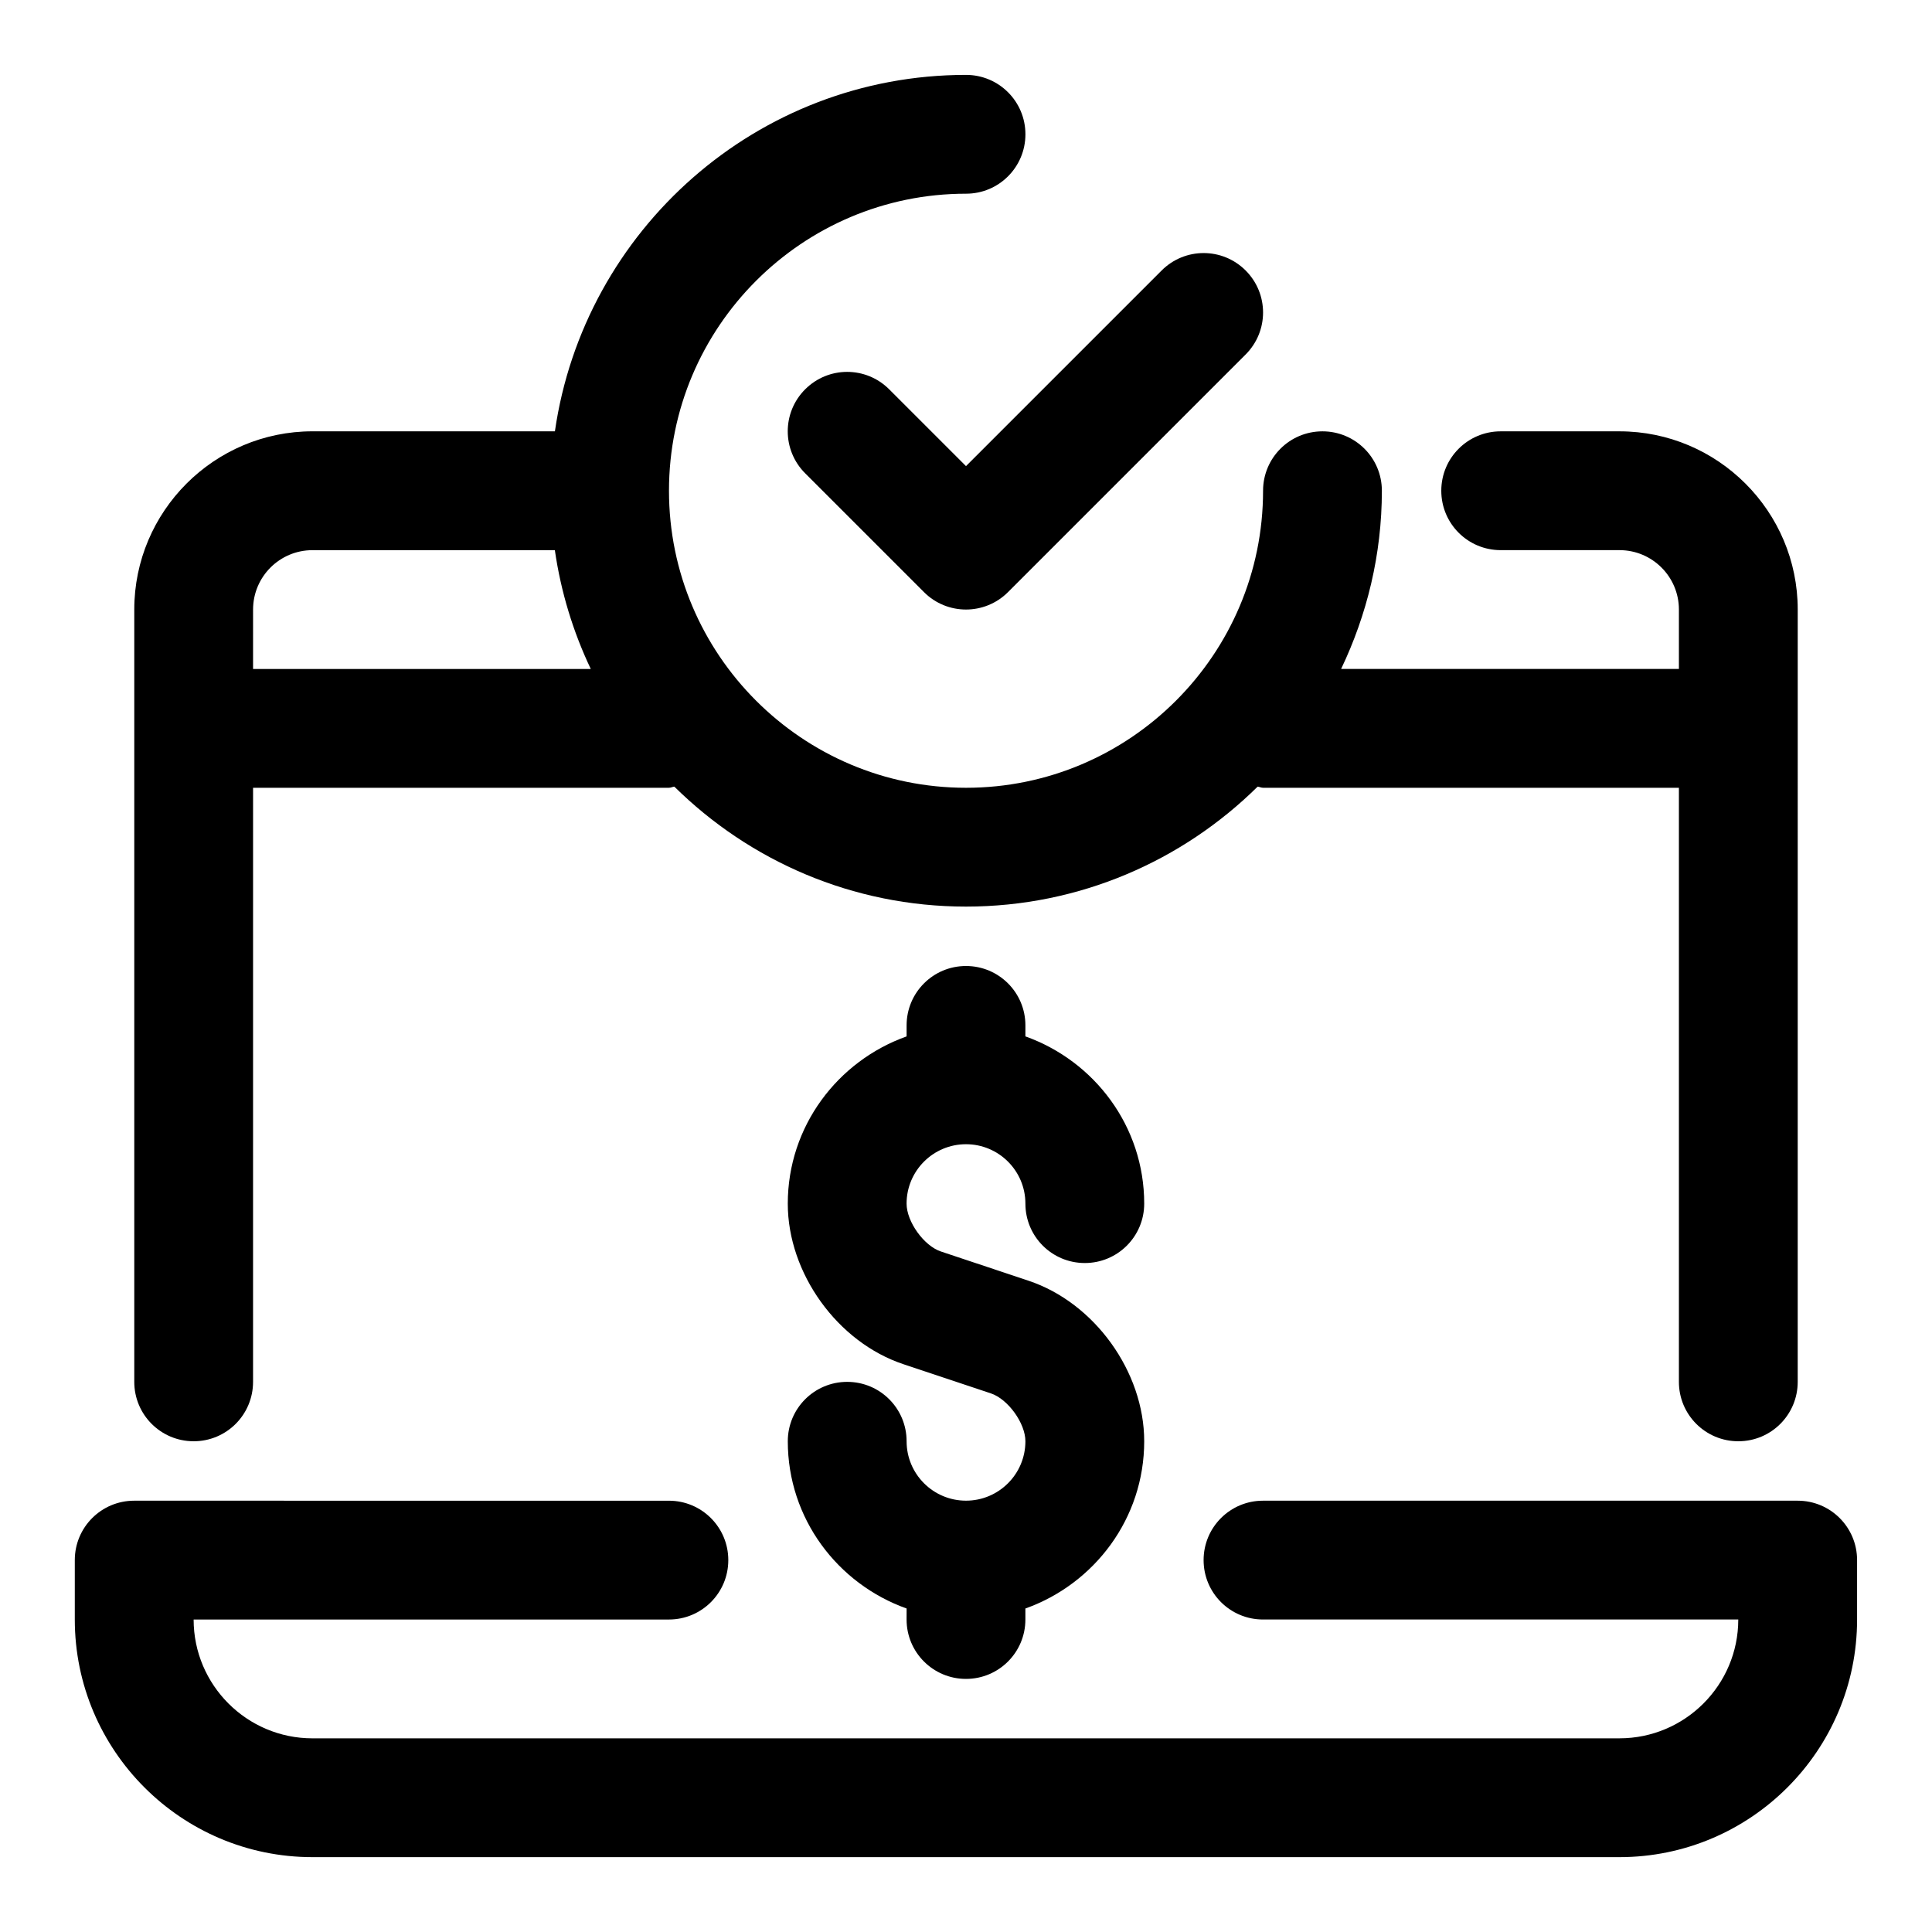<?xml version="1.0" encoding="UTF-8"?>
<!-- Uploaded to: ICON Repo, www.svgrepo.com, Generator: ICON Repo Mixer Tools -->
<svg fill="#000000" width="800px" height="800px" version="1.1" viewBox="144 144 512 512" xmlns="http://www.w3.org/2000/svg">
 <g>
  <path d="m400 447.23c8.691 0 15.742 7.055 15.742 15.742 0 8.707 7.039 15.742 15.742 15.742 8.707 0 15.742-7.039 15.742-15.742 0-20.5-13.211-37.801-31.488-44.32l0.004-2.91c0-8.707-7.039-15.742-15.742-15.742-8.707 0-15.742 7.039-15.742 15.742v2.914c-18.277 6.519-31.488 23.836-31.488 44.32 0 18.453 13.18 36.746 30.652 42.555l23.176 7.731c4.531 1.512 9.145 7.902 9.145 12.688 0 8.691-7.055 15.742-15.742 15.742-8.691 0-15.742-7.055-15.742-15.742 0-8.707-7.039-15.742-15.742-15.742-8.707 0-15.742 7.039-15.742 15.742 0 20.5 13.211 37.801 31.488 44.32l-0.008 2.914c0 8.707 7.039 15.742 15.742 15.742 8.707 0 15.742-7.039 15.742-15.742v-2.914c18.277-6.519 31.488-23.836 31.488-44.32 0-18.438-13.195-36.746-30.684-42.555l-23.176-7.731c-4.516-1.496-9.113-7.902-9.113-12.688 0-8.691 7.055-15.746 15.746-15.746z"/>
  <path d="m620.41 541.7h-141.7c-8.707 0-15.742 7.039-15.742 15.742 0 8.707 7.039 15.742 15.742 15.742h125.95c0 17.367-14.121 31.488-31.488 31.488l-346.37 0.004c-17.367 0-31.488-14.121-31.488-31.488h125.95c8.707 0 15.742-7.039 15.742-15.742 0-8.707-7.039-15.742-15.742-15.742l-141.7-0.004c-8.707 0-15.742 7.039-15.742 15.742v15.742c0 34.73 28.246 62.977 62.977 62.977h346.37c34.73 0 62.977-28.246 62.977-62.977v-15.742c0-8.703-7.039-15.742-15.746-15.742z"/>
  <path d="m195.32 525.95c8.707 0 15.742-7.039 15.742-15.742l0.004-157.44h110.21c0.504 0 0.945-0.25 1.434-0.301 19.902 19.652 47.199 31.789 77.289 31.789 30.086 0 57.387-12.137 77.289-31.789 0.484 0.051 0.926 0.301 1.43 0.301h110.21v157.44c0 8.707 7.039 15.742 15.742 15.742 8.707 0 15.742-7.039 15.742-15.742l0.004-204.67c0-26.039-21.191-47.23-47.23-47.23h-31.488c-8.707 0-15.742 7.039-15.742 15.742 0 8.707 7.039 15.742 15.742 15.742h31.488c8.691 0 15.742 7.055 15.742 15.742v15.742h-89.52c6.848-14.34 10.801-30.316 10.801-47.227 0-8.707-7.039-15.742-15.742-15.742-8.707 0-15.742 7.039-15.742 15.742 0 43.406-35.312 78.719-78.719 78.719s-78.719-35.312-78.719-78.719 35.312-78.719 78.719-78.719c8.707 0 15.742-7.039 15.742-15.742 0-8.707-7.039-15.742-15.742-15.742-55.402 0-101.27 41.141-108.95 94.465l-64.242-0.008c-26.039 0-47.23 21.191-47.23 47.23v204.67c0 8.711 7.039 15.746 15.742 15.746zm15.746-220.41c0-8.691 7.055-15.742 15.742-15.742h64.234c1.605 11.117 4.863 21.695 9.523 31.488l-89.5-0.004z"/>
  <path d="m379.64 247.17c-6.156-6.156-16.105-6.156-22.262 0s-6.156 16.105 0 22.262l31.488 31.488c3.07 3.07 7.102 4.613 11.133 4.613s8.062-1.543 11.133-4.613l62.977-62.977c6.156-6.156 6.156-16.105 0-22.262s-16.105-6.156-22.262 0l-51.848 51.844z"/>
 </g>
</svg>